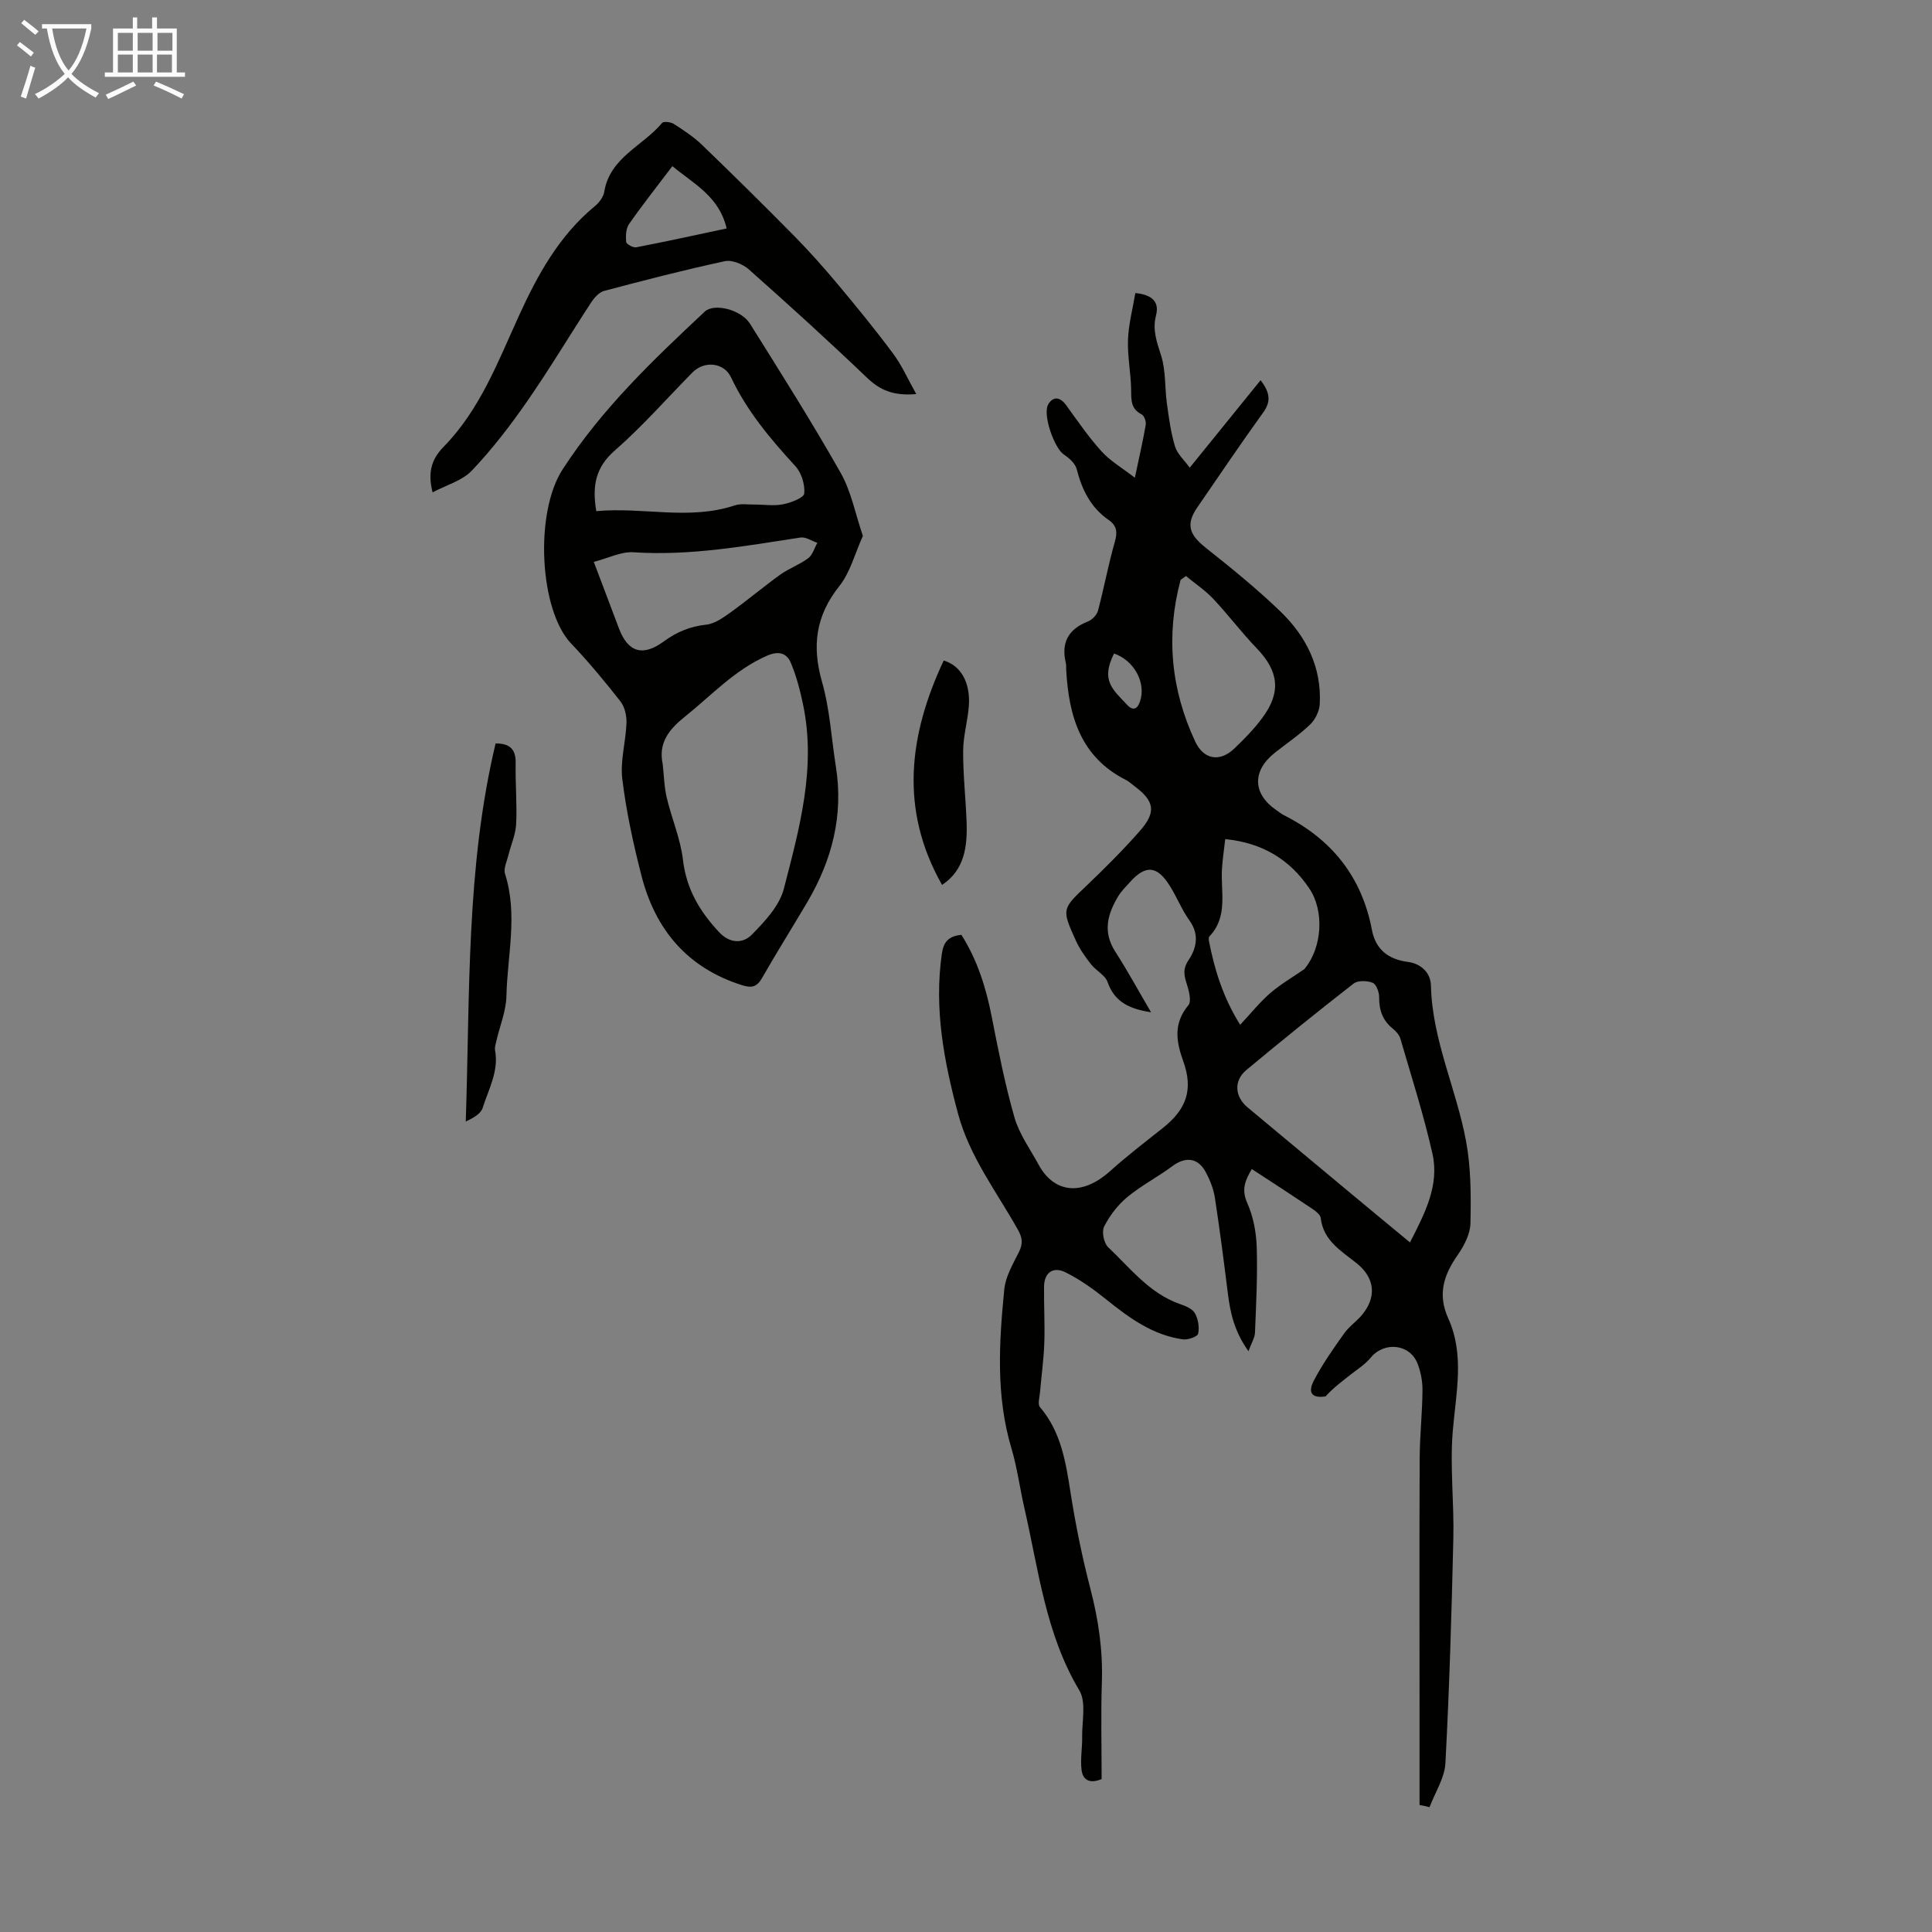 <svg enable-background="new 0 0 400 400" viewBox="0 0 400 400" xmlns="http://www.w3.org/2000/svg"><rect x="0" y="0" width="400" height="400" fill="#808080" stroke="none"/><g fill="#010100"><path d="m293.9 373.7c0-6.91 0-13.82 0-20.73 0-17.01-.05-34.03.03-51.04.02-4.68.54-9.36.58-14.05.02-1.86-.35-3.83-1.02-5.56-1.61-4.12-6.92-4.62-9.71-1.22-1.16 1.41-2.8 2.43-4.26 3.58-1.75 1.39-3.54 2.72-5.08 4.43-2.74.42-3.77-.68-2.43-3.26 1.78-3.42 4.04-6.62 6.28-9.78 1.02-1.44 2.58-2.48 3.72-3.86 3.07-3.72 2.62-7.66-1.11-10.65-3.19-2.56-6.9-4.66-7.46-9.38-.08-.7-1.03-1.43-1.73-1.9-4.08-2.74-8.21-5.42-12.53-8.24-1.36 2.28-2.21 4.19-.95 7.03 1.24 2.78 1.86 6.03 1.96 9.09.19 5.91-.12 11.84-.36 17.76-.04 1.05-.71 2.07-1.35 3.84-2.93-4.11-3.76-7.95-4.26-11.94-.83-6.64-1.68-13.28-2.7-19.89-.29-1.84-1.03-3.69-1.93-5.33-1.6-2.94-4.18-3.16-6.85-1.17-3.04 2.26-6.47 4.03-9.38 6.44-1.95 1.62-3.62 3.82-4.77 6.09-.53 1.06-.05 3.43.85 4.27 4.59 4.34 8.54 9.55 14.86 11.76 1.14.4 2.56.96 3.08 1.88.68 1.2.98 2.93.68 4.26-.14.62-2.12 1.32-3.16 1.17-6.21-.87-11.07-4.41-15.82-8.23-2.65-2.13-5.47-4.16-8.5-5.66-2.45-1.21-4.38-.04-4.42 2.96-.05 3.9.19 7.8.05 11.7-.12 3.41-.6 6.81-.89 10.21-.09 1.02-.51 2.45-.02 3.03 4.47 5.23 5.38 11.6 6.4 18.06 1.04 6.61 2.4 13.2 4.08 19.67 1.64 6.33 2.57 12.64 2.35 19.2-.22 6.69-.05 13.4-.05 20.09-2.34 1.02-3.88.28-4.15-1.85-.29-2.25.16-4.57.12-6.86-.05-3.26.88-7.19-.59-9.65-6.98-11.68-8.42-24.88-11.36-37.68-.95-4.14-1.49-8.39-2.7-12.45-3.24-10.88-2.56-21.91-1.47-32.92.26-2.65 1.8-5.23 3.03-7.7.85-1.7.72-2.96-.2-4.6-4.41-7.87-10.02-15.13-12.41-24.05-2.92-10.86-4.98-21.77-3.35-33.11.34-2.39 1.34-3.65 4.05-3.91 3.25 5.12 5.09 10.86 6.27 16.93 1.37 7 2.75 14.02 4.71 20.86.99 3.46 3.25 6.57 5.01 9.8 3.11 5.74 8.83 6.68 14.8 1.32 3.49-3.13 7.22-6 10.9-8.91 4.9-3.87 6.36-7.95 4.24-13.83-1.49-4.15-2.06-7.85 1.06-11.6.67-.8.14-2.88-.28-4.23-.57-1.84-.99-3.17.35-5.16 1.54-2.29 2.27-5.2.21-8.07-1.62-2.25-2.65-4.91-4.14-7.28-2.62-4.18-5-4.36-8.23-.75-.82.92-1.73 1.79-2.37 2.83-2.27 3.71-3.33 7.44-.68 11.56 2.57 3.99 4.84 8.17 7.41 12.56-4.35-.68-7.53-2.04-9-6.26-.51-1.45-2.4-2.36-3.44-3.69-1.19-1.53-2.34-3.15-3.13-4.9-2.98-6.57-2.85-6.52 2.23-11.37 3.8-3.63 7.53-7.35 11-11.29 3.5-3.98 3.06-6.24-1.18-9.37-.54-.4-1.03-.9-1.62-1.19-9.47-4.75-11.91-13.3-12.43-22.9-.02-.45.04-.91-.07-1.34-1.01-4.22.51-7.01 4.57-8.6.88-.35 1.86-1.36 2.09-2.25 1.25-4.7 2.13-9.51 3.47-14.19.58-2.02.47-3.37-1.27-4.58-3.69-2.55-5.52-6.23-6.6-10.49-.3-1.19-1.58-2.34-2.7-3.08-1.94-1.3-4.46-8.33-3.18-10.41 1.05-1.69 2.45-1.48 3.69.22 2.36 3.26 4.64 6.6 7.33 9.57 1.79 1.98 4.23 3.39 6.89 5.45.89-4.23 1.67-7.57 2.25-10.95.12-.68-.31-1.9-.85-2.17-2.27-1.14-2.14-3-2.17-5.1-.05-3.46-.78-6.92-.65-10.35.12-3.23.98-6.44 1.52-9.67 3.69.37 4.97 1.99 4.28 4.63-.78 3.03.18 5.55 1.07 8.37.98 3.12.73 6.61 1.19 9.92.41 2.97.81 5.99 1.68 8.85.47 1.55 1.91 2.81 3.04 4.39 5.09-6.28 9.8-12.1 14.67-18.11 2.12 2.76 2.08 4.55.51 6.73-4.65 6.43-9.08 13.03-13.59 19.57-2.41 3.49-1.76 5.61 1.68 8.35 5.33 4.23 10.64 8.53 15.53 13.25 5.32 5.14 8.53 11.52 8.12 19.17-.08 1.45-.93 3.18-1.98 4.2-2.25 2.16-4.87 3.92-7.33 5.87-4.7 3.72-4.6 8.44.24 11.81.55.38 1.08.82 1.67 1.12 9.91 4.99 16.12 12.76 18.21 23.77.76 3.98 3.35 6.06 7.42 6.59 2.71.35 4.73 2.22 4.79 4.9.26 11.28 5.28 21.43 7.28 32.26 1.02 5.53 1.02 11.32.9 16.98-.05 2.22-1.33 4.66-2.66 6.57-2.88 4.14-4.19 8.11-1.93 13.11 3.44 7.61 1.57 15.53.92 23.45-.59 7.3.3 14.71.13 22.06-.36 15.52-.82 31.05-1.64 46.55-.16 3.09-2.15 6.09-3.29 9.13-.71-.2-1.39-.33-2.07-.46zm-1.98-116.47c3.12-6.09 6.12-11.84 4.65-18.39-1.81-8.03-4.34-15.9-6.64-23.81-.23-.79-.93-1.55-1.6-2.09-2.09-1.7-2.82-3.83-2.79-6.48.01-1.04-.59-2.68-1.34-2.98-1.14-.46-3.07-.53-3.95.16-7.5 5.83-14.89 11.81-22.2 17.89-2.67 2.22-2.41 5.54.27 7.76 6.7 5.58 13.4 11.17 20.1 16.75 4.35 3.63 8.72 7.24 13.5 11.19zm-38.25-83.5c-.24 2.14-.54 4.11-.67 6.09-.31 4.79 1.33 9.92-2.6 14.05-.18.19-.16.66-.1.97 1.16 5.9 2.88 11.59 6.46 17.33 2.3-2.45 4.1-4.72 6.26-6.58 2.15-1.85 4.65-3.29 6.99-4.92.09-.06.15-.16.22-.25 3.47-4.31 4-11.76.87-16.44-4.06-6.07-9.8-9.5-17.43-10.25zm-8.13-54.47c-.37.27-.74.54-1.11.8-3.07 11.49-2.02 22.66 3.02 33.46 1.73 3.72 5.05 4.33 8.03 1.52 2.1-1.99 4.15-4.09 5.87-6.41 3.96-5.33 3.4-9.67-1.18-14.43-3.15-3.27-5.89-6.94-9.01-10.25-1.67-1.75-3.73-3.13-5.62-4.69zm-14.89 16.04c-2.76 5.55-.39 7.34 2.74 10.66 1.29 1.36 2.15.73 2.65-.77 1.27-3.79-1.19-8.44-5.39-9.89z"/><path d="m178.65 110.96c-1.68 3.7-2.62 7.56-4.88 10.39-4.9 6.15-5.7 12.42-3.57 19.86 1.61 5.65 1.93 11.66 2.86 17.51 1.6 10.06-.78 19.29-5.85 27.94-3.11 5.3-6.4 10.5-9.44 15.83-1.05 1.83-2.11 2.11-4.05 1.51-11.36-3.55-18.03-11.48-20.91-22.69-1.69-6.59-3.15-13.29-3.97-20.02-.46-3.78.73-7.73.87-11.62.05-1.49-.37-3.31-1.25-4.45-3.24-4.13-6.6-8.19-10.22-11.99-6.55-6.88-7.62-27.02-1.75-36.06 8.18-12.61 18.71-22.62 29.44-32.67 1.9-1.78 7.49-.44 9.36 2.54 6.39 10.2 12.83 20.39 18.76 30.86 2.19 3.87 3.05 8.51 4.6 13.06zm-41.44 47.28c.26 2.3.3 4.66.83 6.9 1.02 4.33 2.85 8.52 3.36 12.89.71 6.04 3.47 10.68 7.48 14.96 2.27 2.43 4.97 2.37 6.8.5 2.68-2.73 5.69-5.94 6.6-9.46 3.23-12.49 6.75-25.09 3.97-38.24-.62-2.92-1.37-5.86-2.53-8.58-.88-2.07-2.58-2.49-4.99-1.42-6.62 2.92-11.4 8.15-16.87 12.54-3.31 2.66-5.61 5.4-4.65 9.91zm-13.76-52.41c9.64-.91 19.22 1.96 28.68-1.2 1.21-.4 2.65-.16 3.98-.17 2-.01 4.06.33 5.99-.05 1.64-.32 4.32-1.33 4.41-2.24.18-1.84-.58-4.29-1.84-5.66-5.16-5.62-10.01-11.38-13.31-18.37-1.48-3.13-5.56-3.5-8-1.02-5.34 5.42-10.38 11.18-16.09 16.17-3.95 3.45-4.7 7.24-3.82 12.54zm-.51 10.5c1.99 5.27 3.61 9.54 5.22 13.81 1.85 4.89 4.91 5.86 9.24 2.68 2.68-1.96 5.46-3.14 8.82-3.49 1.76-.19 3.52-1.46 5.06-2.56 3.49-2.51 6.79-5.3 10.28-7.81 1.8-1.29 3.99-2.05 5.76-3.38.92-.69 1.29-2.1 1.9-3.19-1.16-.39-2.4-1.27-3.48-1.1-11.47 1.75-22.87 3.83-34.59 3.05-2.55-.17-5.22 1.22-8.21 1.99z"/><path d="m189.7 81.59c-4.85.41-7.57-.88-10.19-3.38-8-7.65-16.2-15.1-24.48-22.44-1.23-1.09-3.48-2.02-4.97-1.69-8.38 1.8-16.69 3.95-24.98 6.15-1.03.27-2.03 1.39-2.67 2.36-4.46 6.82-8.64 13.84-13.29 20.53-3.48 5.01-7.23 9.89-11.42 14.3-2 2.11-5.28 3-8.14 4.52-1.03-4.09-.26-6.84 2.29-9.44 7.52-7.68 11.25-17.6 15.6-27.15 3.87-8.48 8.32-16.57 15.69-22.65.89-.73 1.79-1.9 1.96-2.98 1.17-7.15 8.01-9.49 11.97-14.26.31-.38 1.8-.21 2.43.19 2.04 1.32 4.11 2.67 5.85 4.35 6.43 6.2 12.8 12.48 19.07 18.84 3.12 3.17 6.09 6.51 8.95 9.92 3.94 4.71 7.84 9.47 11.5 14.4 1.81 2.39 3.04 5.23 4.83 8.43zm-50.49-47.19c-3.11 4.11-6.16 7.96-8.97 11.98-.66.95-.71 2.49-.6 3.71.04.46 1.45 1.24 2.08 1.11 6.19-1.19 12.35-2.55 18.72-3.9-1.54-6.66-6.84-9.25-11.23-12.9z"/><path d="m102.61 153.92c2.95 0 4.2 1.19 4.15 4.06-.08 4.21.31 8.43.1 12.63-.1 2.17-1.07 4.29-1.6 6.44-.31 1.29-1.05 2.76-.7 3.87 2.69 8.43.48 16.89.29 25.32-.07 3.1-1.37 6.17-2.08 9.26-.15.64-.38 1.34-.27 1.96.8 4.33-1.35 8.05-2.57 11.92-.38 1.22-1.93 2.07-3.5 2.83.89-26.29.03-52.51 6.18-78.29z"/><path d="m195.04 183.21c-8.85-15.61-6.88-31.04.34-46.45 3.56 1.03 5.56 4.58 5.21 9.39-.23 3.11-1.16 6.19-1.18 9.28-.03 4.88.52 9.77.71 14.65.19 5.16-.4 10.04-5.08 13.13z"/></g><path d="m6.4 11.7c-1-.8-1.9-1.6-2.9-2.3l.6-.7c.9.7 1.9 1.4 2.9 2.2zm-2.1 8.3c.7-2.1 1.4-4.2 2-6.4.2.1.6.3 1 .4-.7 2.3-1.3 4.4-1.9 6.4zm3-12.8c-1.1-.9-2.1-1.7-2.9-2.4l.6-.7c1 .8 2 1.5 3 2.4zm1.4-1.3v-.9h10.2v.9c-.9 4.2-2.3 7.3-4.1 9.4 1.3 1.4 3.2 2.7 5.7 4-.2.2-.4.5-.7.9-2.5-1.4-4.4-2.7-5.7-4.2-1.4 1.5-3.5 3-6.1 4.4 0 0 0 0-.1-.1-.3-.4-.5-.7-.7-.8 2.7-1.3 4.7-2.8 6.2-4.2-1.8-2.2-3-5.3-3.7-9.4zm9.2 0h-7.1c.6 3.8 1.7 6.7 3.4 8.7 1.7-2 2.9-4.8 3.7-8.7z" fill="#fafbfa"/><path d="m31.6 3.6h.9v2.3h4.1v9.1h1.7v.9h-16.6v-.9h1.7v-9.1h4.1v-2.3h.9v2.3h3.1v-2.3zm-4 13.3.6.8c-1.9.9-3.8 1.9-5.8 2.8-.2-.3-.3-.6-.5-.9 2-.9 3.9-1.8 5.7-2.7zm-3.2-10.1v3.7h3.1v-3.7zm0 4.5v3.7h3.1v-3.7zm4.1-4.5v3.7h3.1v-3.7zm0 4.5v3.7h3.1v-3.7zm9.1 9.1c-2.1-1.1-4.1-2-5.8-2.7l.5-.8c2.2.9 4.1 1.8 5.8 2.6zm-1.9-13.6h-3.1v3.7h3.1zm-3.2 4.5v3.7h3.1v-3.7z" fill="#fafbfa"/></svg>